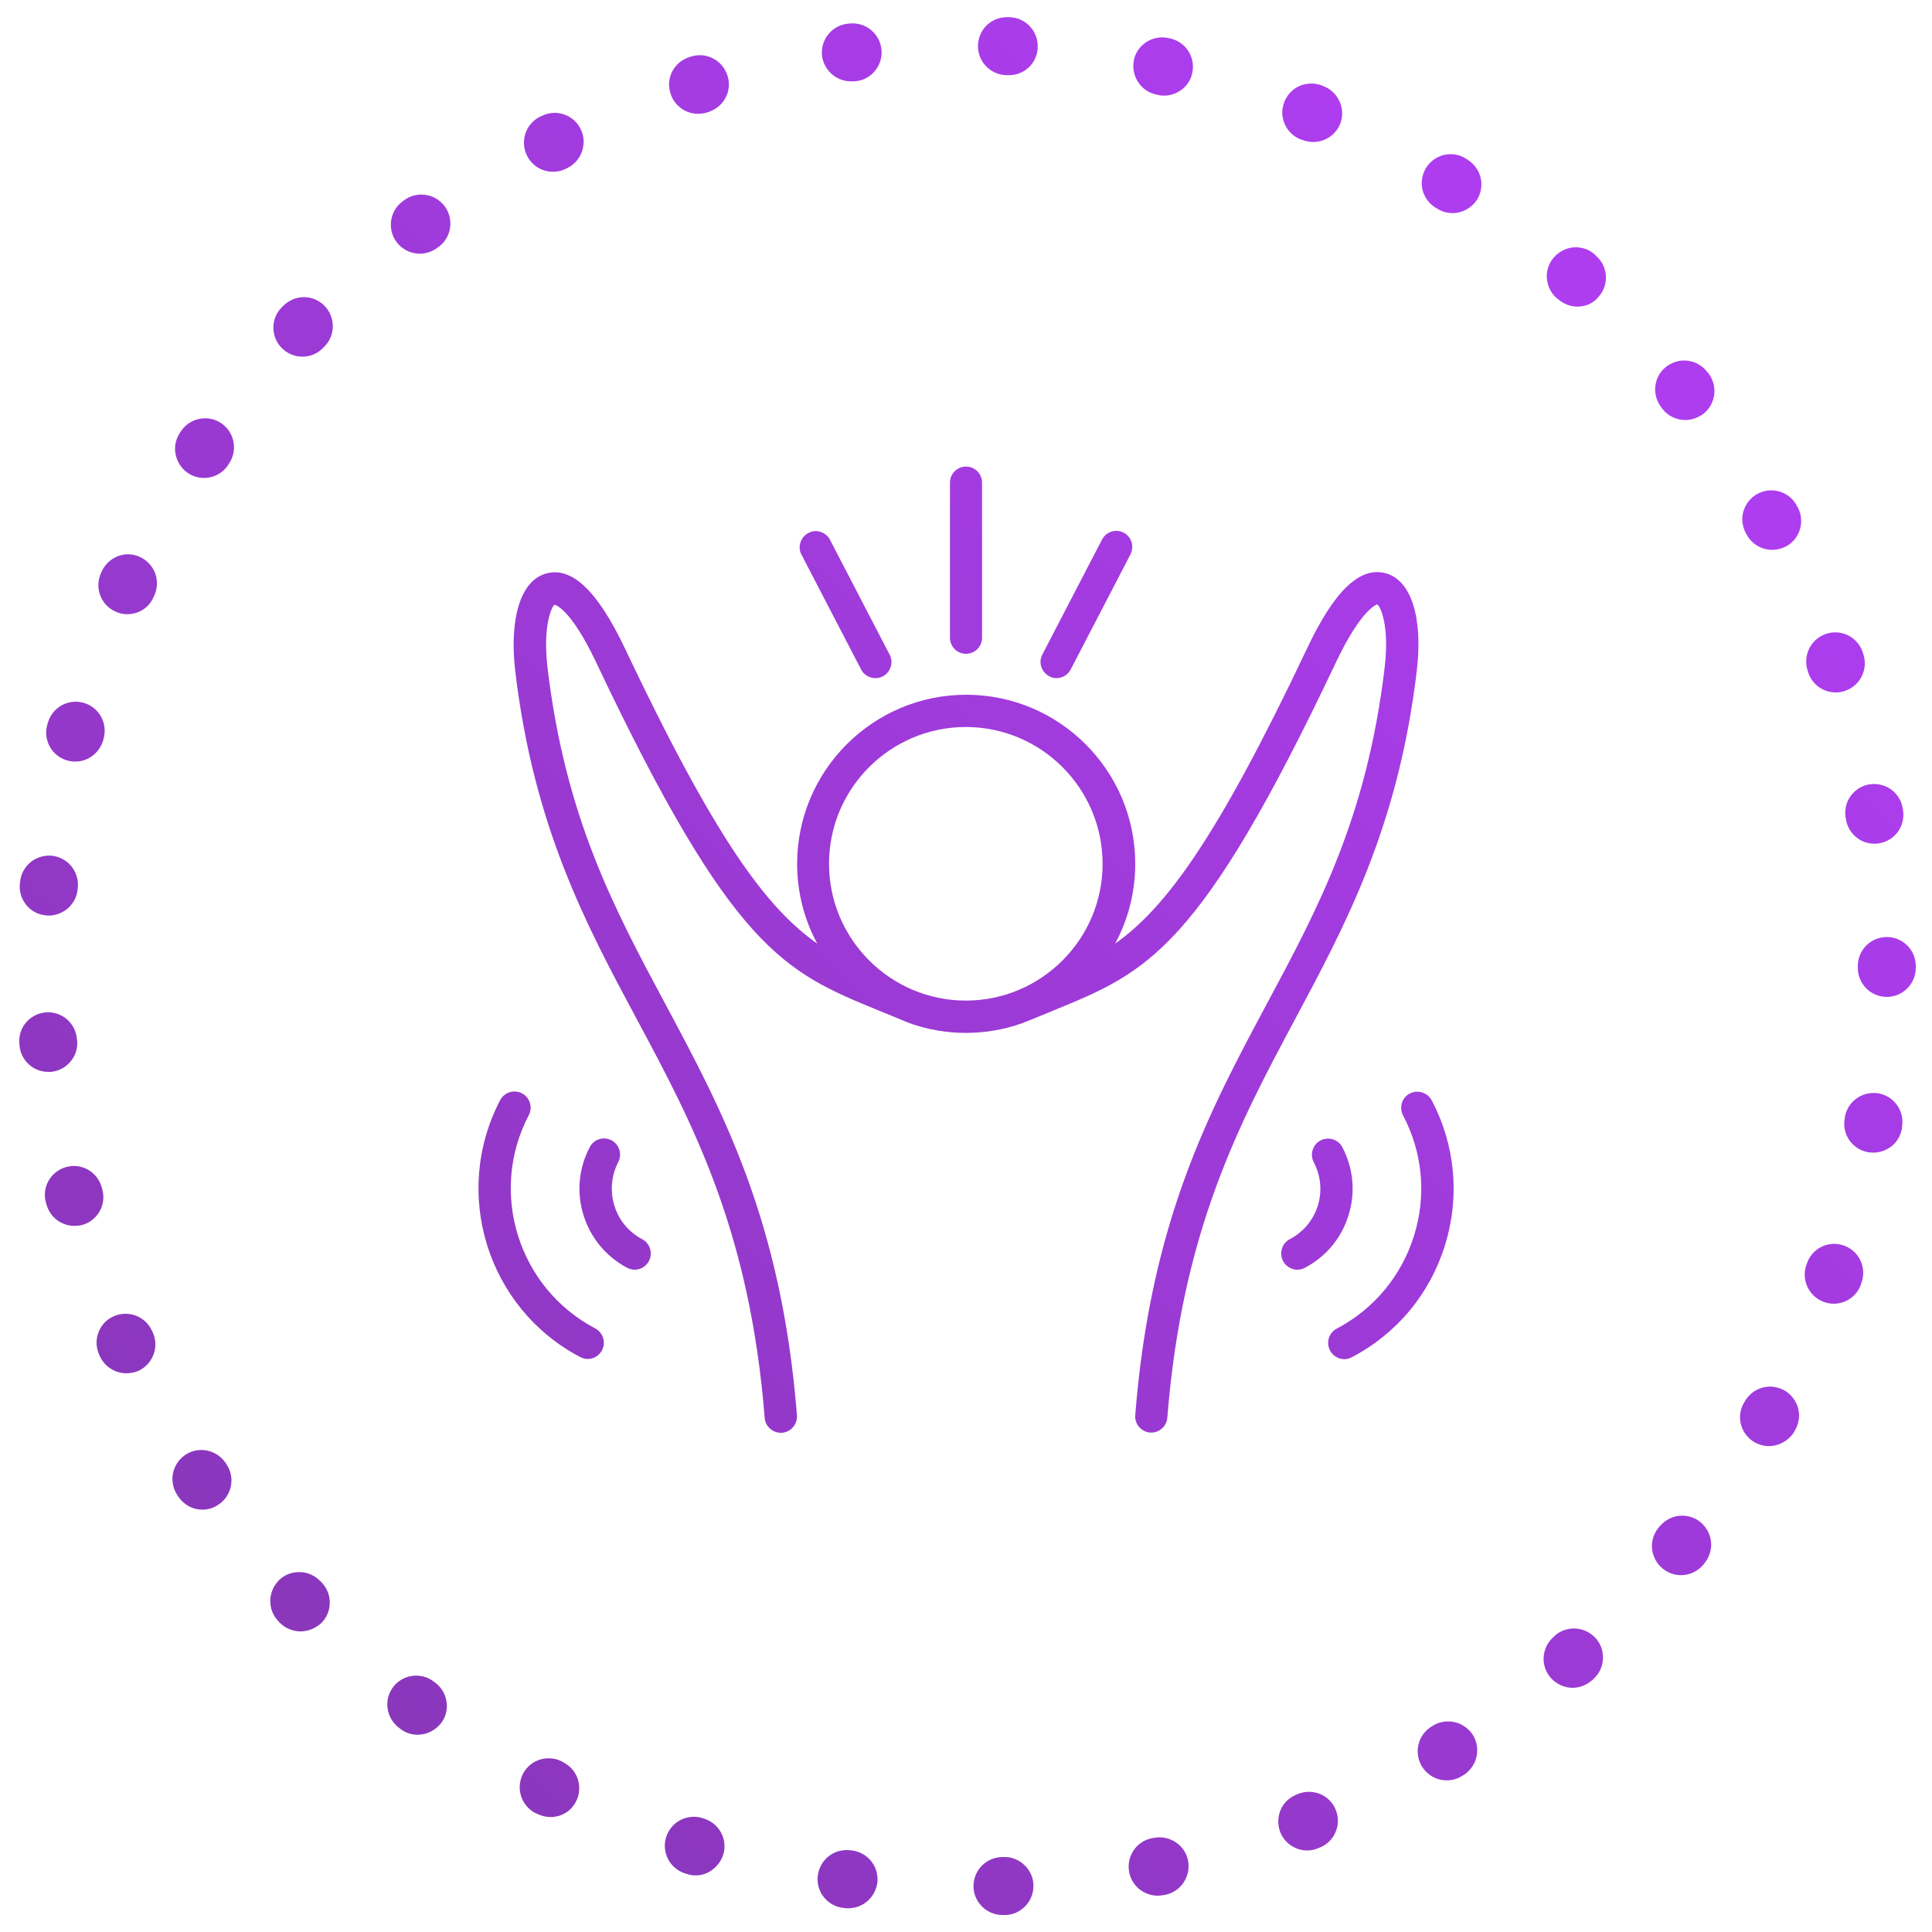<?xml version="1.0" encoding="UTF-8"?> <svg xmlns="http://www.w3.org/2000/svg" xmlns:xlink="http://www.w3.org/1999/xlink" version="1.1" id="Calque_1" x="0px" y="0px" viewBox="0 0 1000 1000" style="enable-background:new 0 0 1000 1000;" xml:space="preserve"> <style type="text/css"> .st0{fill:url(#SVGID_1_);} .st1{fill:url(#SVGID_00000156577485655349214910000013177374702753361051_);} .st2{fill:url(#SVGID_00000165916560756047185960000014321562638626258106_);} .st3{fill:url(#SVGID_00000010292500085950833470000014492973077849844377_);} .st4{fill:url(#SVGID_00000060011602827026984360000009004916366928479378_);} .st5{fill:url(#SVGID_00000011748776674711997070000017434707409199770779_);} .st6{fill:url(#SVGID_00000097491034673553967080000000592174931329290369_);} .st7{fill:url(#SVGID_00000163792729107725992020000017991580650767359148_);} .st8{fill:url(#SVGID_00000099651217021187081640000009314765662210540211_);} .st9{fill:url(#SVGID_00000043434088338227769850000012056372369499571866_);} .st10{fill:url(#SVGID_00000066505524668049617010000018270224343704278952_);} .st11{fill:#FFFFFF;} .st12{fill:url(#SVGID_00000005228687339253632110000003755857815431534234_);} .st13{fill:url(#SVGID_00000005254471301168444570000017470628506198751893_);} .st14{fill:url(#SVGID_00000153685381468279810260000015364936579301389491_);} .st15{fill:url(#SVGID_00000089541123582507545810000013719446678921467284_);} .st16{fill:url(#SVGID_00000122001276685646952170000003450383307950921361_);} .st17{fill:url(#SVGID_00000039836390800531994700000005770492108165399184_);} .st18{fill:url(#SVGID_00000000916765821499548710000005732865728566372765_);} .st19{fill:url(#SVGID_00000159466945895196409340000001718970037211293586_);} .st20{fill:url(#SVGID_00000041983440555817377690000011541215925707377556_);} .st21{fill:url(#SVGID_00000134238152615121930170000014028700558460517802_);} .st22{fill:url(#SVGID_00000168085084474064925760000013484629614412621703_);} .st23{fill:url(#SVGID_00000136402085117260941910000017307712124229030563_);} .st24{fill:url(#SVGID_00000038375801517739462260000012012574942821058988_);} .st25{fill:url(#SVGID_00000094609284519159088980000004215478816970085277_);} .st26{fill:url(#SVGID_00000136380103381315863680000003615822121513131931_);} .st27{fill:url(#SVGID_00000149377762073383178950000007995363787431493515_);} </style> <g> <linearGradient id="SVGID_1_" gradientUnits="userSpaceOnUse" x1="0.525" y1="999.479" x2="995.488" y2="3.186"> <stop offset="0" style="stop-color:#8235B0"></stop> <stop offset="1" style="stop-color:#B63FFC"></stop> </linearGradient> <path class="st0" d="M518.9,991.2c-3.9,0-7.6-1.5-10.4-4.2c-2.8-2.7-4.5-6.3-4.6-10.2c-0.3-8.3,6.1-15.2,14.4-15.6l1,0 c4.1-0.2,8,1.3,11,4.2c2.8,2.7,4.5,6.3,4.6,10.2c0,0.2,0,0.4,0,0.6c0,3.9-1.5,7.6-4.2,10.4c-2.7,2.8-6.3,4.5-10.2,4.6 c-0.4,0-0.7,0-1,0C519.3,991.2,519.1,991.2,518.9,991.2z M439.1,987.7L439.1,987.7c-0.6,0-1.3,0-1.9-0.1l-1-0.1 c-8.2-1.1-14-8.6-12.9-16.8c1-7.5,7.3-13.1,14.9-13.1c0.6,0,1.3,0,1.9,0.1l1,0.1c7.5,1,13.1,7.3,13.1,14.9c0,0.6,0,1.3-0.1,1.9 C453,982.1,446.7,987.7,439.1,987.7z M599.2,981.2c-3.4,0-6.7-1.2-9.4-3.3c-2.7-2.2-4.6-5.2-5.3-8.6c-0.8-3.9-0.1-7.9,2.1-11.3 c2.2-3.4,5.5-5.7,9.5-6.5c0.2,0,0.3-0.1,0.5-0.1c0.2,0,0.3-0.1,0.5-0.1c4.4-0.9,9,0.2,12.5,3c2.7,2.1,4.6,5.2,5.3,8.6 c0.2,1,0.3,2.1,0.3,3.1c0,3.4-1.2,6.7-3.3,9.4c-2.2,2.7-5.2,4.6-8.6,5.3l-0.3,0.1c-0.2,0-0.5,0.1-0.7,0.1 C601.2,981.1,600.2,981.2,599.2,981.2z M360.1,970.7c-1.5,0-3-0.2-4.4-0.7c-0.2,0-0.4-0.1-0.6-0.2l-0.4-0.1 c-7.9-2.4-12.4-10.9-9.9-18.8c1-3.1,2.9-5.8,5.5-7.7c3.8-2.7,8.8-3.6,13.2-2.2c0.3,0.1,0.6,0.2,0.9,0.3c3.1,1,5.8,2.9,7.7,5.5 c1.9,2.6,2.9,5.7,2.9,8.8c0,1.5-0.2,3-0.7,4.4c-1,3.1-2.9,5.8-5.5,7.7C366.3,969.7,363.2,970.7,360.1,970.7z M676.6,957.8 c-3,0-5.8-0.9-8.3-2.5c-2.5-1.7-4.5-4.1-5.6-6.9c-1.5-3.7-1.4-7.8,0.1-11.5s4.5-6.5,8.2-8l0.4-0.2c0.2-0.1,0.3-0.1,0.5-0.2 c4.6-1.8,9.8-1.3,13.9,1.4c2.5,1.7,4.5,4.1,5.6,6.9c0.7,1.8,1.1,3.7,1.1,5.6c0,3-0.9,5.8-2.5,8.3c-1.7,2.5-4.1,4.5-6.9,5.6 c-0.3,0.1-0.6,0.2-1,0.4C680.3,957.4,678.5,957.8,676.6,957.8z M285,940.5c-2.4,0-4.7-0.6-6.8-1.6c-0.2-0.1-0.3-0.2-0.5-0.2 c-0.2-0.1-0.3-0.2-0.5-0.2c-7.4-3.8-10.3-12.8-6.6-20.2c2.6-5.1,7.7-8.2,13.4-8.2c2.4,0,4.7,0.5,6.8,1.6c0.2,0.1,0.5,0.2,0.7,0.4 l0.1,0.1c0,0,0,0,0,0c5.1,2.6,8.2,7.7,8.2,13.4c0,2.4-0.5,4.6-1.6,6.7C295.8,937.3,290.7,940.5,285,940.5z M748.8,921.5 c-5.3,0-10-2.7-12.8-7.2c-2.1-3.4-2.7-7.4-1.8-11.3c0.9-3.9,3.3-7.2,6.7-9.3c0.3-0.2,0.5-0.3,0.8-0.5l0,0c2.4-1.5,5.1-2.2,7.9-2.2 c5.2,0,10,2.7,12.8,7.1c1.5,2.4,2.2,5.1,2.2,7.9c0,5.2-2.7,10-7.1,12.8c-0.2,0.1-0.5,0.3-0.7,0.4l-0.2,0.1 C754.3,920.8,751.6,921.5,748.8,921.5z M216.2,897.9c-3.2,0-6.3-1-8.9-3c-0.3-0.2-0.6-0.4-0.8-0.6c-6.6-5-8-14.4-3.1-21 c2.9-3.8,7.2-6,12-6c3.2,0,6.4,1,9,3l0.8,0.6c3.8,2.8,6.1,7.3,6.1,12.1c0,3.2-1,6.3-3,8.9C225.4,895.6,220.9,897.9,216.2,897.9z M814,873.6c-4.3,0-8.4-1.9-11.3-5.1c-2.6-3-4-6.9-3.7-10.9c0.3-4,2.1-7.7,5.1-10.3l0.2-0.2c0.2-0.2,0.4-0.3,0.5-0.5 c2.7-2.4,6.2-3.7,9.9-3.7c4.3,0,8.4,1.9,11.3,5.1c2.4,2.7,3.7,6.2,3.7,9.9c0,4.3-1.8,8.4-5.1,11.3c-0.2,0.2-0.5,0.5-0.8,0.7 C821.1,872.2,817.6,873.6,814,873.6z M155.5,844.4c-4.1,0-8-1.7-10.8-4.6c-0.2-0.2-0.4-0.4-0.6-0.6L144,839 c-2.8-2.9-4.2-6.7-4.1-10.7c0.1-4,1.8-7.7,4.6-10.5c2.8-2.7,6.5-4.1,10.4-4.1c4.1,0,8,1.7,10.9,4.7l0.7,0.7c0,0,0,0,0,0 c2.7,2.8,4.2,6.5,4.2,10.3c0,4.1-1.6,8-4.6,10.9C163.1,842.9,159.4,844.4,155.5,844.4z M870.1,815.3c-3.4,0-6.8-1.2-9.5-3.4 c-3.1-2.5-5-6.1-5.5-10.1c-0.4-4,0.8-7.9,3.3-11l0.1-0.1c0.2-0.2,0.3-0.4,0.5-0.6c2.9-3.5,7.1-5.6,11.7-5.6c3.4,0,6.8,1.2,9.4,3.3 c3.5,2.9,5.6,7.1,5.6,11.7c0,3.4-1.2,6.7-3.3,9.4c-0.2,0.3-0.4,0.5-0.6,0.8C878.8,813.3,874.6,815.3,870.1,815.3z M104.8,781.4 c-5,0-9.6-2.5-12.4-6.6c0,0,0,0,0,0l-0.1-0.1c-0.1-0.2-0.2-0.3-0.3-0.5l-0.2-0.3c-2.2-3.3-3-7.3-2.3-11.2c0.8-3.9,3-7.3,6.3-9.6 c2.5-1.7,5.4-2.6,8.4-2.6c5,0,9.7,2.5,12.5,6.6c0.2,0.3,0.4,0.5,0.5,0.8c0,0,0,0,0,0c1.7,2.5,2.6,5.4,2.6,8.4c0,5-2.5,9.7-6.6,12.4 C110.7,780.5,107.8,781.4,104.8,781.4z M915.6,748.5c-2.6,0-5.1-0.7-7.3-1.9c-3.5-2-6-5.2-7.1-9c-1.1-3.8-0.6-7.9,1.4-11.4l0.2-0.3 c0.1-0.2,0.2-0.3,0.3-0.5c0,0,0,0,0,0c2.6-4.7,7.7-7.7,13.1-7.7c2.5,0,5.1,0.7,7.3,1.9c4.7,2.7,7.7,7.7,7.7,13.1 c0,2.5-0.7,5.1-1.9,7.3c0,0,0,0,0,0c0,0.1-0.1,0.1-0.1,0.1c-0.2,0.2-0.3,0.5-0.4,0.8C926,745.5,921,748.5,915.6,748.5z M65.4,710.8 c-5.9,0-11.3-3.5-13.7-8.8l-0.4-0.9c-1.6-3.7-1.8-7.7-0.3-11.5c1.4-3.8,4.2-6.7,7.9-8.3c2-0.9,4-1.3,6.1-1.3 c5.9,0,11.3,3.5,13.7,8.9c0.1,0.2,0.2,0.4,0.3,0.6l0.1,0.2c0,0,0,0,0,0c0.9,2,1.3,4,1.3,6.2c0,5.9-3.5,11.2-8.8,13.7 C69.6,710.4,67.5,710.8,65.4,710.8z M949.1,674.8L949.1,674.8L949.1,674.8c-1.7,0-3.4-0.3-5-0.9c-7.8-2.8-11.9-11.4-9.1-19.2 c0.1-0.3,0.2-0.6,0.3-0.8l0-0.1c2.1-6,7.8-10,14.1-10c1.7,0,3.4,0.3,5,0.9c6,2.1,10,7.8,10,14.2c0,1.7-0.3,3.4-0.9,5 c-0.1,0.2-0.2,0.5-0.2,0.7l-0.1,0.3C961.1,670.8,955.5,674.8,949.1,674.8z M38.5,634.5c-6.8,0-12.8-4.6-14.5-11.3 c-0.1-0.3-0.2-0.7-0.3-1c-2.1-8,2.8-16.2,10.8-18.2c1.2-0.3,2.5-0.5,3.7-0.5c6.8,0,12.8,4.6,14.5,11.3c0.1,0.2,0.1,0.4,0.2,0.7 l0.1,0.3c0.3,1.2,0.5,2.5,0.5,3.8c0,6.8-4.6,12.8-11.2,14.5C41,634.4,39.8,634.5,38.5,634.5z M969.6,596.6c-0.8,0-1.7-0.1-2.6-0.2 c-4-0.7-7.4-2.9-9.7-6.1c-2.3-3.3-3.2-7.2-2.5-11.2l0-0.1c0.1-0.2,0.1-0.5,0.1-0.7c0,0,0-0.1,0-0.1v0c0.6-3.5,2.4-6.7,5.2-9 c3.3-2.8,7.8-4,12.1-3.3c3.5,0.6,6.7,2.4,9,5.2c2.3,2.7,3.5,6.1,3.5,9.6c0,0.8-0.1,1.7-0.2,2.5c0,0,0,0,0,0c0,0.1,0,0.2,0,0.2 l-0.1,0.8c-0.6,3.5-2.4,6.7-5.2,9C976.5,595.3,973.1,596.6,969.6,596.6z M25,554.8c-3.8,0-7.4-1.4-10.1-3.9c-2.8-2.6-4.5-6-4.8-9.8 l0-0.1c0-0.3,0-0.6-0.1-0.9c-0.3-4,0.9-7.9,3.5-10.9c2.6-3,6.2-4.9,10.2-5.2c4.2-0.3,8.3,1.1,11.3,3.9c2.8,2.6,4.5,6.1,4.8,9.8 l0.1,1c0,0.4,0.1,0.8,0.1,1.2c0,3.8-1.4,7.3-4,10.1c-2.5,2.8-6,4.5-9.8,4.8C25.9,554.8,25.4,554.8,25,554.8z M976.6,516L976.6,516 L976.6,516c-4,0-7.8-1.6-10.6-4.4s-4.4-6.6-4.4-10.6v-1c0-8.3,6.7-15,15-15c8.3,0,15,6.7,15,15v1C991.6,509.3,984.8,516,976.6,516z M25.2,473.9L25.2,473.9L25.2,473.9c-0.4,0-0.9,0-1.3-0.1c-3.8-0.3-7.3-2-9.8-4.8c-2.5-2.8-3.9-6.4-3.9-10.1c0-0.4,0-0.8,0.1-1.2 c0-0.2,0-0.3,0-0.5c0-0.2,0-0.4,0.1-0.6c0.3-3.8,2-7.2,4.8-9.8c3.1-2.8,7.2-4.2,11.4-3.9c4,0.4,7.6,2.2,10.2,5.3 c2.6,3.1,3.8,7,3.5,10.9l-0.1,1c-0.3,3.8-2,7.2-4.8,9.8C32.5,472.5,28.9,473.9,25.2,473.9z M970.2,436.7c-3.5,0-6.9-1.2-9.6-3.5 c-2.7-2.3-4.6-5.5-5.1-9c0-0.2-0.1-0.4-0.1-0.6l-0.1-0.4c-0.1-0.8-0.2-1.7-0.2-2.5c0-3.5,1.2-6.9,3.5-9.6c2.3-2.7,5.5-4.6,9-5.1 c4.3-0.7,8.8,0.5,12.1,3.3c2.7,2.3,4.6,5.5,5.1,9l0.2,1c1.3,8.2-4.2,15.9-12.4,17.2C971.8,436.7,971,436.7,970.2,436.7z M38.9,394.2L38.9,394.2L38.9,394.2c-1.3,0-2.5-0.2-3.8-0.5c-6.6-1.7-11.2-7.7-11.2-14.5c0-1.3,0.2-2.6,0.5-3.8c0,0,0,0,0,0 c0-0.1,0-0.1,0.1-0.2c0-0.2,0.1-0.4,0.1-0.6l0.1-0.2c1.7-6.6,7.7-11.2,14.5-11.2c1.3,0,2.6,0.2,3.8,0.5c8,2.1,12.8,10.3,10.7,18.3 l-0.2,0.9C51.6,389.6,45.7,394.2,38.9,394.2z M950.2,358.4c-6.4,0-12.1-4-14.2-10.1l0-0.1c-0.1-0.3-0.2-0.6-0.3-0.9h0 c-0.6-1.6-0.8-3.3-0.8-5c0-6.3,4-12,10-14.1c1.6-0.6,3.3-0.9,5-0.9c6.4,0,12,4,14.2,10.1l0.3,1c2.7,7.8-1.4,16.4-9.2,19.1 C953.6,358.1,951.9,358.4,950.2,358.4z M65.9,317.9L65.9,317.9L65.9,317.9c-2.1,0-4.2-0.4-6.2-1.4c-5.4-2.4-8.8-7.8-8.8-13.7 c0-2.1,0.5-4.2,1.4-6.2c0.1-0.3,0.3-0.6,0.4-0.9c2.4-5.3,7.8-8.8,13.6-8.8c2.2,0,4.2,0.5,6.2,1.4c3.6,1.7,6.4,4.7,7.8,8.4 c1.4,3.8,1.2,7.8-0.4,11.5c-0.1,0.1-0.1,0.3-0.2,0.4c-0.1,0.1-0.1,0.3-0.2,0.4C77.2,314.5,71.8,317.9,65.9,317.9z M917.3,284.6 c-5.5,0-10.5-3-13.1-7.7c-0.1-0.2-0.2-0.4-0.3-0.5l-0.2-0.3c0,0,0,0,0,0c-1.2-2.2-1.9-4.8-1.9-7.3c0-5.4,3-10.4,7.7-13.1 c2.2-1.2,4.7-1.9,7.3-1.9c5.5,0,10.5,3,13.1,7.7c0.1,0.2,0.2,0.4,0.3,0.6l0.2,0.3c4,7.2,1.4,16.4-5.9,20.4 C922.3,283.9,919.8,284.6,917.3,284.6z M105.6,247.4c-3,0-5.9-0.9-8.4-2.6c-4.1-2.8-6.5-7.4-6.6-12.4c0-3,0.9-5.9,2.6-8.5 c0.2-0.3,0.4-0.6,0.6-0.9c2.8-4.1,7.4-6.5,12.4-6.5c3,0,5.9,0.9,8.4,2.6c6.8,4.7,8.6,14,3.9,20.9c-0.1,0.2-0.3,0.4-0.4,0.6 l-0.1,0.2C115.2,245,110.5,247.4,105.6,247.4z M872.3,217.4c-4.6,0-8.9-2.1-11.7-5.6l-0.2-0.3c-0.1-0.2-0.3-0.3-0.4-0.5 c-2.1-2.7-3.3-6-3.3-9.4c0-4.6,2-8.8,5.6-11.7c2.7-2.1,6-3.3,9.4-3.3c4.6,0,8.8,2,11.7,5.6l0.7,0.8c5.2,6.5,4.1,15.9-2.3,21.1 C878.9,216.2,875.7,217.4,872.3,217.4z M156.5,184.6L156.5,184.6L156.5,184.6c-3.9,0-7.6-1.5-10.4-4.2c-3-2.9-4.6-6.7-4.6-10.9 c0-3.9,1.5-7.5,4.2-10.3l0.4-0.4c0.1-0.1,0.2-0.2,0.4-0.4c2.9-2.9,6.7-4.6,10.8-4.6c3.9,0,7.6,1.5,10.4,4.2 c5.9,5.8,6.1,15.3,0.4,21.2l0,0c-0.2,0.2-0.4,0.4-0.7,0.7C164.5,183,160.7,184.6,156.5,184.6z M816.5,158.7c-3.7,0-7.2-1.4-10-3.8 c-0.2-0.2-0.4-0.4-0.7-0.6l-0.1,0c-3.2-2.8-5-6.9-5.1-11.2c0-3.7,1.3-7.2,3.8-10c2.9-3.2,6.9-5.1,11.2-5.1c3.7,0,7.2,1.3,9.9,3.8 c0.1,0.1,0.2,0.2,0.3,0.3c0.1,0.1,0.3,0.2,0.4,0.4c3,2.7,4.8,6.3,5,10.3c0.2,4-1.1,7.9-3.8,10.8 C824.9,156.9,820.8,158.7,816.5,158.7z M217.3,131.3c-4.8,0-9.3-2.3-12.1-6.1c-1.9-2.6-2.9-5.7-2.9-8.9c0-4.8,2.3-9.3,6.1-12.1 l0.2-0.1c0.2-0.1,0.4-0.3,0.6-0.5c2.6-1.9,5.7-2.9,8.9-2.9c4.8,0,9.3,2.3,12.1,6.1c4.9,6.7,3.5,16.1-3.2,21 c-0.2,0.2-0.5,0.3-0.7,0.5l-0.1,0.1C223.6,130.2,220.6,131.3,217.3,131.3z M751.8,110.3L751.8,110.3L751.8,110.3 c-2.8,0-5.5-0.8-7.9-2.3c-0.2-0.2-0.5-0.3-0.8-0.5l-0.1,0l0,0c-4.4-2.8-7.1-7.5-7.1-12.7c0-2.8,0.8-5.5,2.2-7.9 c2.8-4.4,7.5-7.1,12.8-7.1c2.8,0,5.5,0.8,7.9,2.3h0l0.1,0.1c0.2,0.1,0.4,0.2,0.6,0.4l0.2,0.1c7,4.4,9.2,13.6,4.8,20.7 C761.7,107.6,757,110.3,751.8,110.3z M286.2,88.9L286.2,88.9L286.2,88.9c-5.7,0-10.9-3.2-13.4-8.3c-1.1-2.1-1.6-4.4-1.6-6.8 c0-5.7,3.2-10.8,8.3-13.4c0.2-0.1,0.5-0.2,0.7-0.3l0.2-0.1c2.1-1,4.4-1.6,6.7-1.6c2.7,0,5.4,0.8,7.8,2.2c2.4,1.5,4.4,3.6,5.6,6.1 c1.8,3.6,2.1,7.6,0.8,11.5c-1.3,3.8-3.9,6.9-7.5,8.7l0,0c-0.3,0.1-0.6,0.3-0.8,0.4C290.9,88.4,288.6,88.9,286.2,88.9z M679.7,73.5 L679.7,73.5L679.7,73.5c-1.9,0-3.8-0.4-5.7-1.1c-0.3-0.1-0.6-0.2-0.8-0.3l-0.1,0c0,0,0,0,0,0c-2.8-1.1-5.2-3.1-6.9-5.6 c-1.6-2.5-2.5-5.4-2.5-8.3c0-1.9,0.4-3.8,1.1-5.6c1.2-2.8,3.1-5.2,5.6-6.9c4.1-2.7,9.3-3.2,13.9-1.4c0.2,0.1,0.3,0.1,0.5,0.2 c0.1,0.1,0.3,0.1,0.5,0.2c3.7,1.5,6.6,4.4,8.2,8.1c1.6,3.7,1.6,7.8,0.1,11.5C691.3,69.8,685.8,73.5,679.7,73.5z M361.3,58.9 c-3.1,0-6.3-1-8.8-2.9c-2.6-1.9-4.6-4.6-5.5-7.8c-0.4-1.4-0.7-2.9-0.7-4.4c0-3.1,1-6.3,2.9-8.8c1.9-2.6,4.6-4.5,7.8-5.5l0,0 c0.3-0.1,0.6-0.2,0.9-0.3c4.5-1.4,9.4-0.5,13.2,2.3c2.6,1.9,4.5,4.6,5.5,7.8c1.2,3.8,0.8,7.9-1.1,11.4c-1.9,3.5-5.1,6.1-8.9,7.3 c-0.2,0.1-0.4,0.1-0.6,0.2l-0.3,0.1c0,0,0,0,0,0C364.3,58.7,362.8,58.9,361.3,58.9z M602.5,49.5c-1.1,0-2.2-0.1-3.2-0.4l-0.4-0.1 c-0.2,0-0.3-0.1-0.5-0.1c0,0,0,0,0,0c-3.4-0.7-6.4-2.6-8.5-5.3c-2.1-2.6-3.3-6-3.3-9.3c0-1.1,0.1-2.2,0.3-3.2 c0.7-3.4,2.6-6.4,5.3-8.5c3.5-2.8,8.2-3.9,12.5-2.9c0.2,0,0.3,0.1,0.5,0.1c0.2,0,0.3,0.1,0.5,0.1c8.1,1.8,13.2,9.8,11.4,17.9 c-0.7,3.4-2.6,6.4-5.3,8.5C609.1,48.3,605.8,49.5,602.5,49.5z M440.4,42.1L440.4,42.1c-7.5,0-13.9-5.7-14.9-13.1 c-0.1-0.6-0.1-1.3-0.1-1.9c0-7.5,5.7-13.9,13.1-14.8c0.3,0,0.7-0.1,1-0.1c0.6-0.1,1.2-0.1,1.8-0.1c7.6,0,14,5.7,14.9,13.2 c0.5,4-0.6,7.9-3.1,11.1c-2.5,3.2-6,5.2-10,5.6c-0.3,0-0.6,0.1-1,0.1C441.7,42.1,441,42.1,440.4,42.1z M522.3,38.9L522.3,38.9 L522.3,38.9c-0.2,0-0.5,0-0.7,0c-0.2,0-0.3,0-0.5,0c-0.2,0-0.3,0-0.5,0c0,0,0,0,0,0l0,0c-3.9-0.2-7.5-1.8-10.2-4.6 c-2.7-2.8-4.2-6.5-4.2-10.4c0-0.2,0-0.5,0-0.7c0.2-3.9,1.8-7.5,4.6-10.2c3-2.8,6.9-4.3,11-4.1l1,0c8.3,0.4,14.7,7.4,14.3,15.7 C536.9,32.6,530.3,38.9,522.3,38.9z"></path> </g> <g> <linearGradient id="SVGID_00000142866258943937654580000011759176556205543608_" gradientUnits="userSpaceOnUse" x1="-105.848" y1="894.149" x2="881.133" y2="-90.172"> <stop offset="0" style="stop-color:#8235B0"></stop> <stop offset="1" style="stop-color:#B63FFC"></stop> </linearGradient> <path style="fill:url(#SVGID_00000142866258943937654580000011759176556205543608_);" d="M508.3,330.1v-80.3c0-4.6-3.7-8.3-8.3-8.3 c-4.6,0-8.3,3.7-8.3,8.3v80.3c0,4.6,3.7,8.3,8.3,8.3C504.6,338.4,508.3,334.7,508.3,330.1z"></path> <linearGradient id="SVGID_00000168799428241980709800000010514777817757038722_" gradientUnits="userSpaceOnUse" x1="-63.317" y1="936.795" x2="923.664" y2="-47.526"> <stop offset="0" style="stop-color:#8235B0"></stop> <stop offset="1" style="stop-color:#B63FFC"></stop> </linearGradient> <path style="fill:url(#SVGID_00000168799428241980709800000010514777817757038722_);" d="M546.8,351c3.1,0,6-1.7,7.4-4.5l30.9-59.5 c1-2,1.2-4.2,0.6-6.4c-0.7-2.1-2.1-3.9-4.1-4.9c-4.1-2.1-9.1-0.5-11.2,3.6l-30.9,59.5c-2.1,4.1-0.5,9.1,3.6,11.2 C544.1,350.7,545.5,351,546.8,351z"></path> <linearGradient id="SVGID_00000089544271040974599620000001489596704101954491_" gradientUnits="userSpaceOnUse" x1="-125.441" y1="874.504" x2="861.541" y2="-109.818"> <stop offset="0" style="stop-color:#8235B0"></stop> <stop offset="1" style="stop-color:#B63FFC"></stop> </linearGradient> <path style="fill:url(#SVGID_00000089544271040974599620000001489596704101954491_);" d="M453.1,351c1.3,0,2.7-0.3,3.8-0.9 c4.1-2.1,5.7-7.2,3.6-11.2l-30.9-59.5c-1-2-2.8-3.4-4.9-4.1c-2.1-0.7-4.4-0.5-6.3,0.6c-2,1-3.4,2.8-4.1,4.9 c-0.7,2.1-0.5,4.4,0.6,6.4l30.9,59.5c0,0,0,0,0,0C447.2,349.3,450,351,453.1,351z"></path> <linearGradient id="SVGID_00000134240150520039718330000012872897176321800857_" gradientUnits="userSpaceOnUse" x1="-21.437" y1="978.788" x2="965.545" y2="-5.533"> <stop offset="0" style="stop-color:#8235B0"></stop> <stop offset="1" style="stop-color:#B63FFC"></stop> </linearGradient> <path style="fill:url(#SVGID_00000134240150520039718330000012872897176321800857_);" d="M323.4,335.5 c-14.2-29.9-27.6-42.5-40.9-38.6c-13,3.7-19,23.1-15.8,50.6c9.6,80.6,36.7,131.2,63,180.2c28.7,53.6,58.4,109.1,66.1,206.2 c0.3,4.3,4,7.7,8.3,7.7c0.2,0,0.4,0,0.7,0c4.6-0.4,8-4.4,7.7-9c-7.9-100.5-38.5-157.6-68-212.7c-26.7-49.8-51.9-96.9-61.1-174.3 c-2.6-22,2.3-31.8,3.6-32.6c0.1,0,8.1,1.4,21.5,29.7C379.2,492,406,503,454.7,523l4.2,1.7c8.9,3.7,11.1,4.6,11.9,4.9 c18.8,6.7,39.5,6.7,58.3,0c0.8-0.3,3.1-1.2,11.9-4.8l4.3-1.8c48.7-19.9,75.5-30.9,146.3-180.4c13.3-28,21.3-29.7,21.2-29.8 c1.6,0.9,6.5,10.7,3.9,32.7c-9.2,77.5-34.4,124.5-61.1,174.3c-29.5,55.1-60.1,112.2-68,212.7c-0.4,4.6,3.1,8.6,7.7,9 c0.2,0,0.4,0,0.6,0c4.3,0,8-3.4,8.3-7.7c7.7-97,37.4-152.5,66.1-206.2c26.2-49,53.4-99.6,63-180.2v0c3.3-27.5-2.8-46.9-15.8-50.6 c-13.4-3.9-26.8,8.8-40.9,38.7c-46.6,98.3-73.1,134.3-99.4,152.9c6.8-12.6,10.4-26.7,10.4-41.3c0-48.2-39.2-87.5-87.5-87.5 c-48.2,0-87.5,39.2-87.5,87.5c0,14.6,3.6,28.7,10.4,41.3C396.5,469.8,370,433.8,323.4,335.5z M429.1,447.1 c0-39.1,31.8-70.8,70.8-70.8c39.1,0,70.8,31.8,70.8,70.8c0,39.1-31.8,70.8-70.8,70.8C460.9,517.9,429.1,486.1,429.1,447.1z"></path> <linearGradient id="SVGID_00000085967357548116422550000007999902804464466069_" gradientUnits="userSpaceOnUse" x1="-28.698" y1="971.508" x2="958.284" y2="-12.814"> <stop offset="0" style="stop-color:#8235B0"></stop> <stop offset="1" style="stop-color:#B63FFC"></stop> </linearGradient> <path style="fill:url(#SVGID_00000085967357548116422550000007999902804464466069_);" d="M324.6,656.2c1.2,0.6,2.5,1,3.9,1 c3.1,0,5.9-1.7,7.4-4.5c2.1-4.1,0.6-9.1-3.5-11.3c-7-3.7-12.1-9.8-14.4-17.4c-2.3-7.5-1.6-15.5,2-22.5c2.1-4.1,0.6-9.1-3.5-11.3 c-4.1-2.1-9.1-0.6-11.2,3.5C293.3,616.3,302.1,644.3,324.6,656.2z"></path> <linearGradient id="SVGID_00000132777841927808640640000003767894410100510364_" gradientUnits="userSpaceOnUse" x1="-40.791" y1="959.383" x2="946.191" y2="-24.939"> <stop offset="0" style="stop-color:#8235B0"></stop> <stop offset="1" style="stop-color:#B63FFC"></stop> </linearGradient> <path style="fill:url(#SVGID_00000132777841927808640640000003767894410100510364_);" d="M300.3,702.4c1.2,0.6,2.5,1,3.9,1 c3.1,0,5.9-1.7,7.4-4.5c2.1-4.1,0.6-9.1-3.5-11.3c-39.9-21-55.3-70.5-34.4-110.4c2.1-4.1,0.6-9.1-3.5-11.3 c-4.1-2.1-9.1-0.6-11.3,3.5C233.7,617.6,252.3,677.2,300.3,702.4z"></path> <linearGradient id="SVGID_00000054970647137028951800000015318315602221966224_" gradientUnits="userSpaceOnUse" x1="150.866" y1="1151.557" x2="1137.848" y2="167.236"> <stop offset="0" style="stop-color:#8235B0"></stop> <stop offset="1" style="stop-color:#B63FFC"></stop> </linearGradient> <path style="fill:url(#SVGID_00000054970647137028951800000015318315602221966224_);" d="M667.6,641.4c-4.1,2.1-5.6,7.2-3.5,11.3 c1.4,2.7,4.3,4.5,7.4,4.5c1.3,0,2.7-0.3,3.9-1c10.9-5.7,19-15.4,22.6-27.2c3.7-11.8,2.5-24.3-3.2-35.2v0c-2.1-4.1-7.2-5.6-11.3-3.5 c-4.1,2.1-5.6,7.2-3.5,11.3c3.7,7,4.4,15,2.1,22.5C679.7,631.6,674.6,637.7,667.6,641.4z"></path> <linearGradient id="SVGID_00000127018167621913750900000007193981099760675493_" gradientUnits="userSpaceOnUse" x1="174.77" y1="1175.526" x2="1161.752" y2="191.205"> <stop offset="0" style="stop-color:#8235B0"></stop> <stop offset="1" style="stop-color:#B63FFC"></stop> </linearGradient> <path style="fill:url(#SVGID_00000127018167621913750900000007193981099760675493_);" d="M729.7,566c-4.1,2.1-5.6,7.2-3.5,11.3 c10.2,19.3,12.2,41.5,5.7,62.3c-6.5,20.8-20.7,37.9-40,48.1c-4.1,2.1-5.6,7.2-3.5,11.3c1.4,2.7,4.3,4.5,7.4,4.5 c1.3,0,2.7-0.3,3.9-1c23.3-12.2,40.4-32.8,48.2-57.9c7.8-25.1,5.4-51.7-6.8-75C738.8,565.4,733.8,563.9,729.7,566z"></path> </g> </svg> 